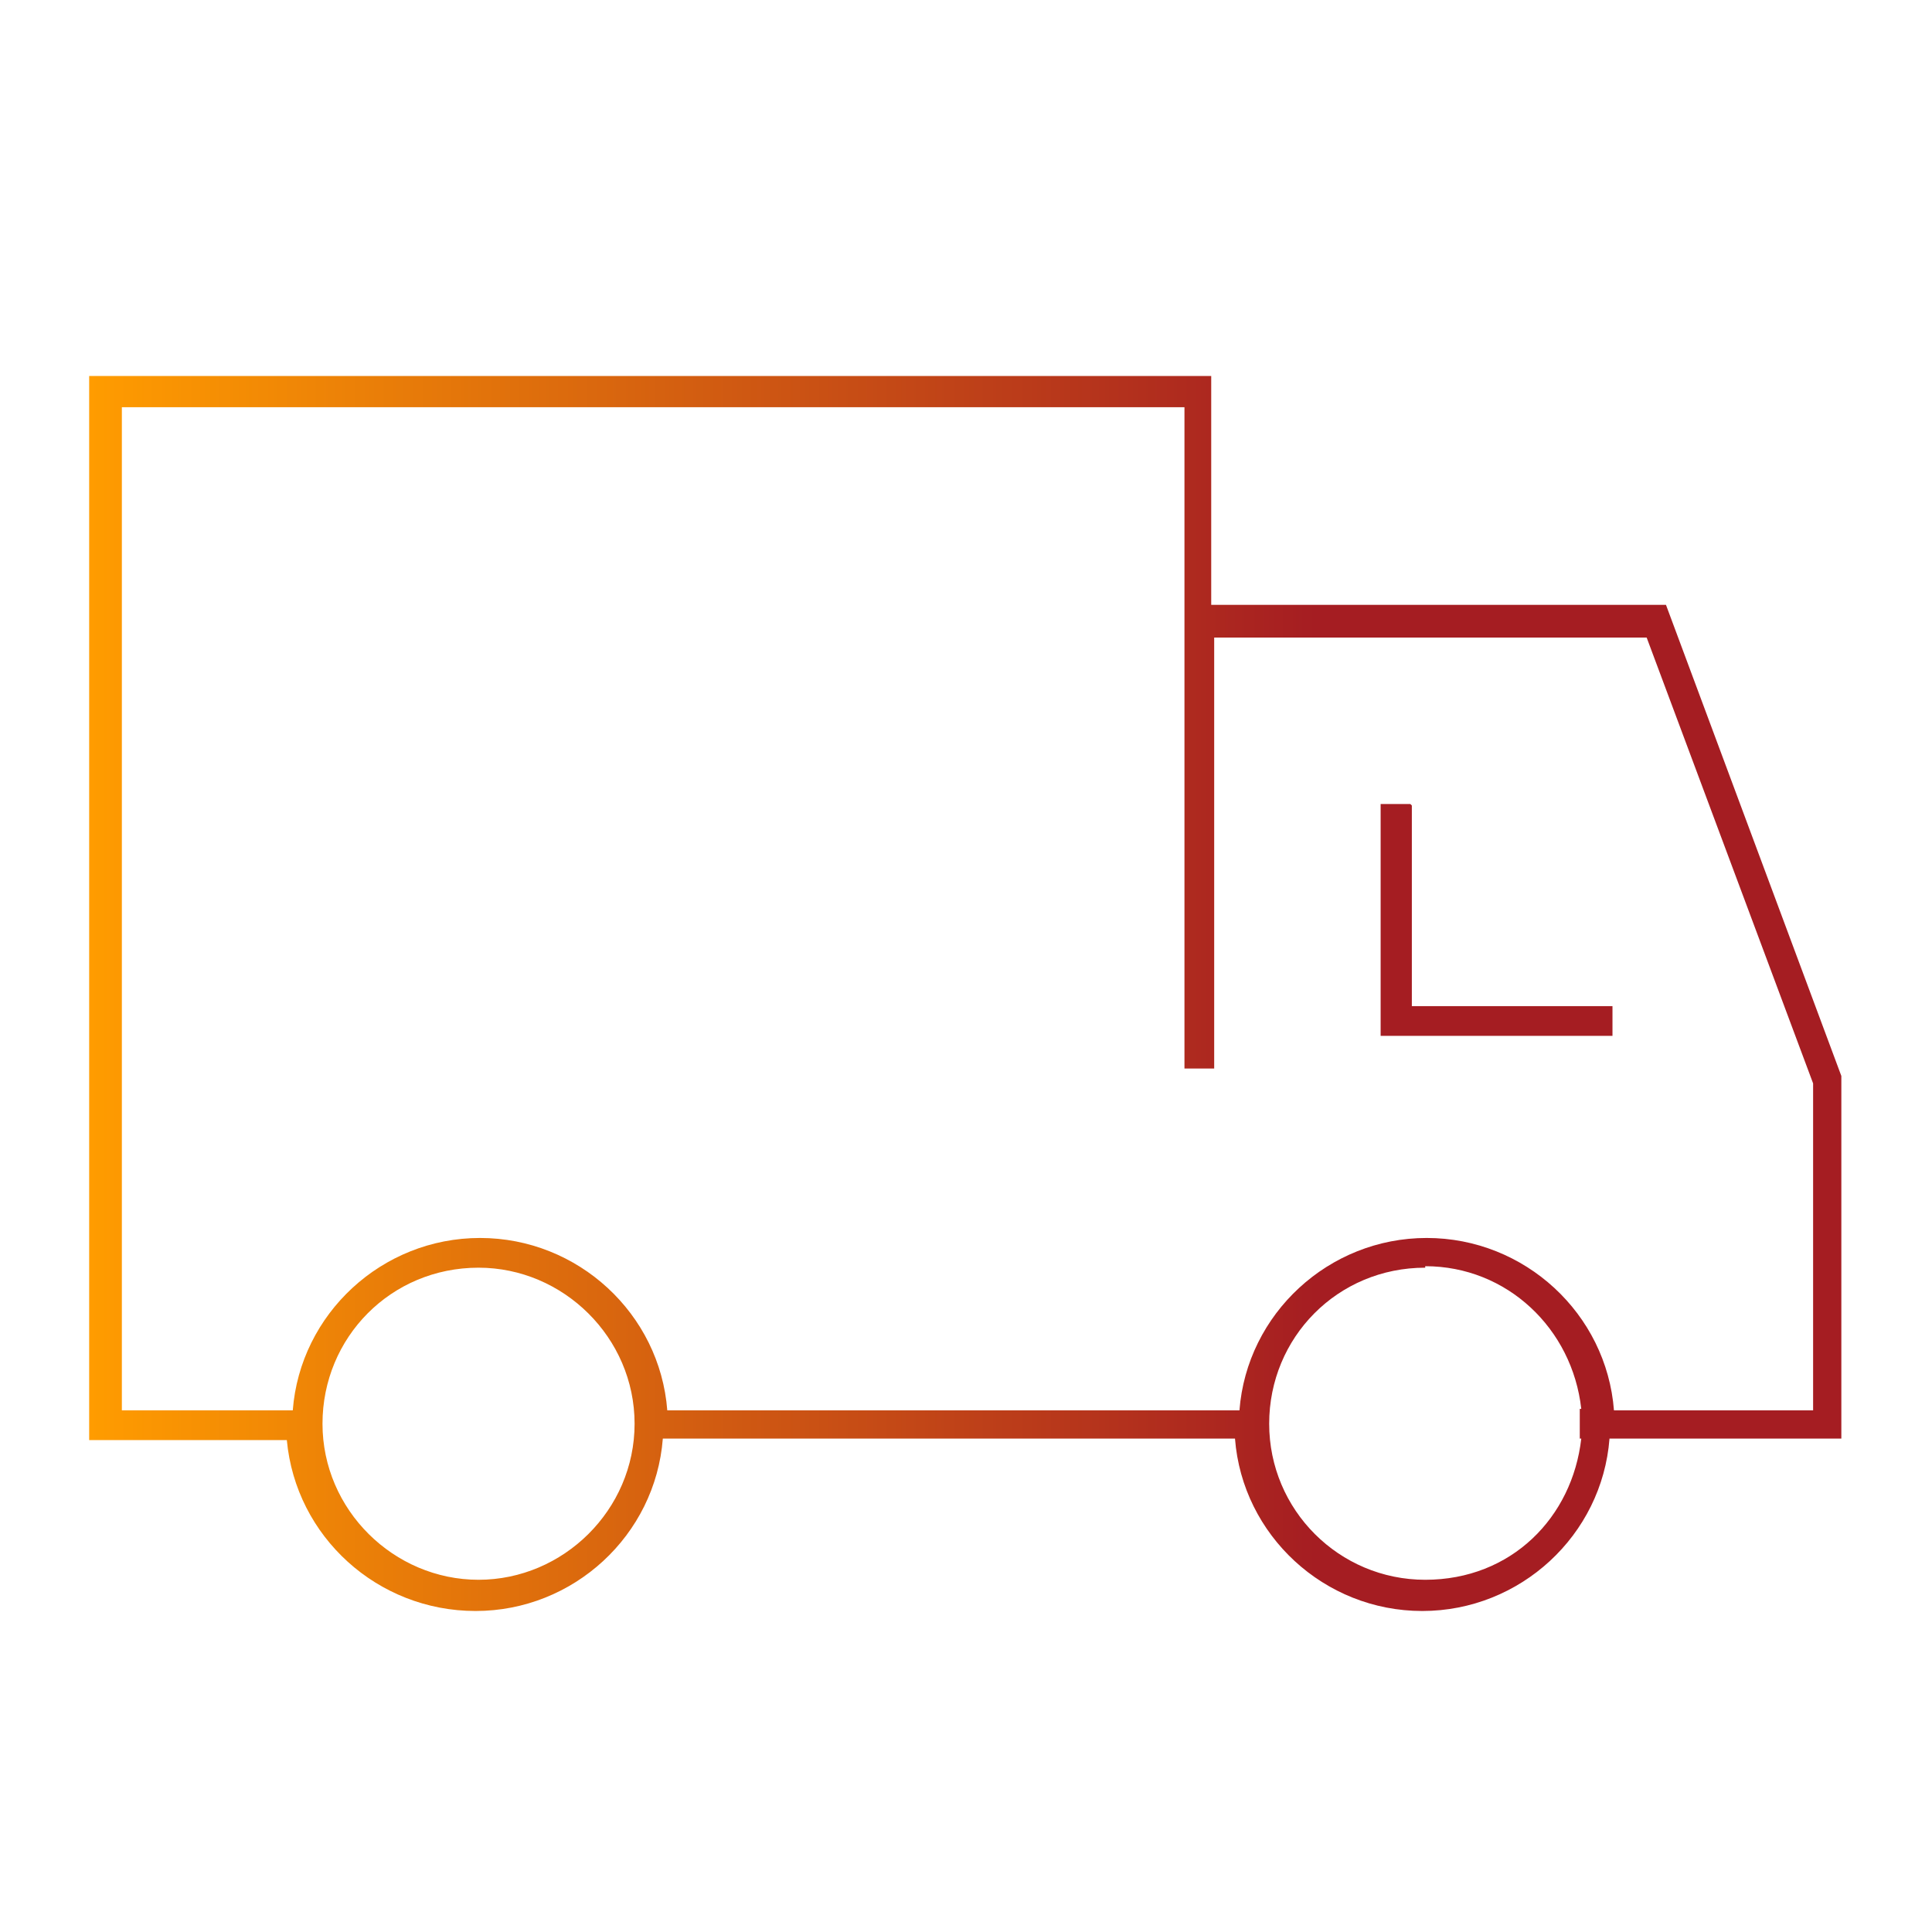 <?xml version="1.0" encoding="UTF-8"?>
<svg xmlns="http://www.w3.org/2000/svg" xmlns:xlink="http://www.w3.org/1999/xlink" id="Layer_1" data-name="Layer 1" width="130" height="130" viewBox="0 0 130 130">
  <defs>
    <style>
      .cls-1 {
        fill: url(#linear-gradient);
        stroke-width: 0px;
      }
    </style>
    <linearGradient id="linear-gradient" x1="6" y1="66.8" x2="124" y2="66.8" gradientUnits="userSpaceOnUse">
      <stop offset="0" stop-color="#ff9c00"></stop>
      <stop offset=".7" stop-color="#a51d22"></stop>
    </linearGradient>
  </defs>
  <g id="Page-1">
    <g id="Template-Home">
      <g id="Practice-Areas">
        <g id="_2" data-name=" 2">
          <g id="Combined-Shape">
            <path class="cls-1" d="M81.5,25.3v15.4h30.6l11.8,31.7v24.4h-15.6c-.5,6.5-6,11.6-12.6,11.6s-12.1-5.1-12.6-11.6h-38.5c-.5,6.5-6,11.6-12.6,11.6s-12.1-5-12.7-11.5H6V25.3h75.5ZM32.2,85.3c-5.9,0-10.5,4.7-10.5,10.5s4.8,10.5,10.5,10.5,10.5-4.7,10.5-10.5-4.8-10.5-10.5-10.5ZM95.9,85.3c-5.9,0-10.5,4.7-10.5,10.5s4.7,10.5,10.5,10.5,9.9-4.2,10.5-9.5h-.1v-2h.1c-.6-5.4-5-9.6-10.5-9.6ZM79.4,27.4H8.2v67.5h11.5c.5-6.5,6-11.6,12.6-11.6s12.1,5.1,12.6,11.6h38.5c.5-6.5,6-11.6,12.6-11.6s12.1,5.1,12.6,11.6h13.4v-22l-11.2-30h-29.1v29h-2V27.4h-.1ZM95,54.2v13.5h13.5v2h-15.6v-15.6h2Z"></path>
          </g>
        </g>
      </g>
    </g>
  </g>
</svg>
